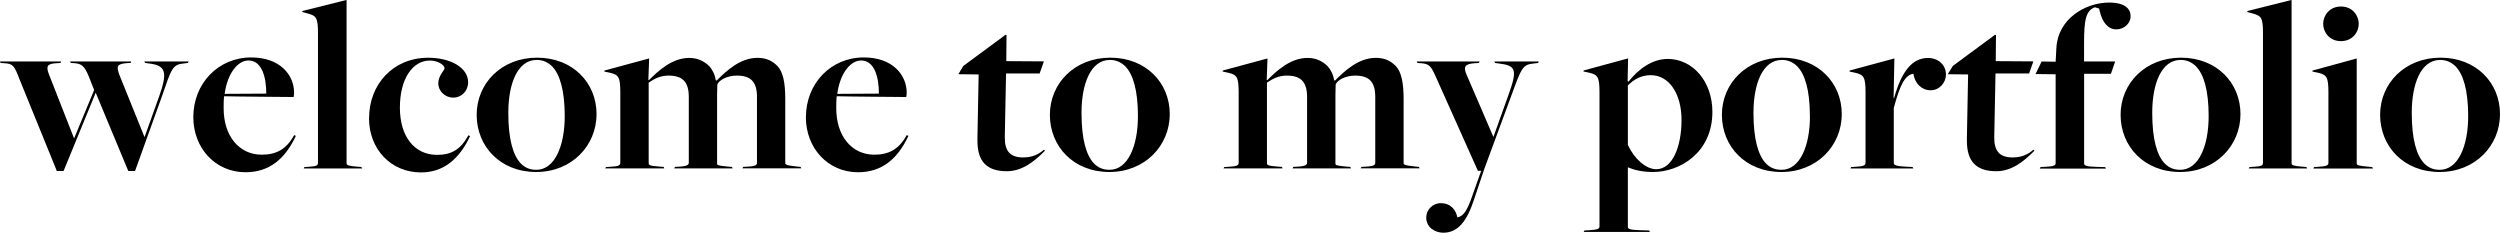 <?xml version="1.0" encoding="UTF-8"?><svg id="_レイヤー_2" xmlns="http://www.w3.org/2000/svg" viewBox="0 0 418.74 38.98"><defs><style>.cls-1{stroke-width:0px;}</style></defs><g id="_レイヤー_2-2"><path class="cls-1" d="m3.32,13.4c-.92-2.39-1.13-2.73-2.56-2.81l-.67-.04-.08-.25h10.21l-.08.25-.71.04c-1.43.08-1.81.42-1.22,1.89l4.2,10.71,3.36-8.11-.88-2.23c-.76-1.89-1.3-2.18-2.44-2.27l-.59-.04-.13-.25h10.25l-.08.25-.71.04c-1.64.13-1.68.55-1.22,1.89l4.24,10.5,2.44-6.81c1.47-4.12,1.13-5.21-1.76-5.54l-.59-.08-.13-.25h7.43l-.12.25-.63.08c-1.97.17-2.1.8-3.78,5.67l-4.45,12.35h-1.13l-5.46-13.11-5.38,13.11h-1.13L3.32,13.4Z"/><path class="cls-1" d="m32.38,19.62c0-5.63,4.16-10,9.7-10,4.83,0,7.18,2.94,7.18,5.92,0,.25-.04.46-.08.71,0,0-10.46-.08-11.64-.13-.08.55-.08,1.47-.08,2.02,0,4.66,2.6,7.77,6.39,7.77,2.39,0,4.12-.88,5.42-3.28l.29.13c-1.81,3.86-4.45,6.09-8.44,6.09-5.04,0-8.74-4.03-8.74-9.24Zm12.22-3.95c0-2.6-.67-5.54-2.98-5.54-1.89,0-3.57,2.35-3.99,5.59l6.97-.04Z"/><path class="cls-1" d="m50.99,27.98l.63-.04c1.3-.08,1.64-.17,1.64-.67V5.54c0-2.56-.29-2.9-1.72-3.28l-.92-.25.04-.17,7.39-1.85v27.35c0,.34.29.46,1.93.59l.55.04.13.25h-9.79l.13-.25Z"/><path class="cls-1" d="m61.82,19.79c0-5.67,4.03-10.12,9.91-10.12,3.7,0,6.68,1.64,6.68,4.12,0,1.43-1.09,2.56-2.48,2.56s-2.52-1.09-2.52-2.39,1.05-2.18,1.05-2.52c0-.59-1.18-1.3-2.44-1.3-2.94,0-5.04,3.07-5.04,7.9s2.44,7.9,6.22,7.9c2.39,0,3.95-.88,5.25-3.28l.29.13c-1.81,3.86-4.45,6.09-8.23,6.09-5.04,0-8.7-3.91-8.7-9.07Z"/><path class="cls-1" d="m79.84,19.24c0-5.29,4.16-9.58,10.12-9.58s9.96,4.2,9.96,9.45-4.12,9.7-10.12,9.7-9.96-4.28-9.96-9.58Zm14.75.21c0-4.37-.84-7.06-2.14-8.36-.67-.63-1.43-1.05-2.56-1.05-3.23,0-4.75,4.03-4.75,8.86,0,4.45.8,7.14,2.1,8.49.71.71,1.51,1.05,2.6,1.05,3.07,0,4.75-3.99,4.75-8.99Z"/><path class="cls-1" d="m101.51,27.98l.63-.04c1.3-.08,1.76-.17,1.76-.67v-11.76c0-2.6-.29-2.98-1.72-3.32l-.97-.21.04-.17,7.48-2.02-.13,3.61.08.04c1.6-1.6,3.91-3.74,6.76-3.74,1.43,0,2.48.55,3.32,1.34.55.59.97,1.39,1.13,2.39l.13.08c1.72-1.72,3.99-3.82,6.85-3.82,1.43,0,2.44.46,3.32,1.34.97.97,1.34,2.86,1.34,5.5v10.75c0,.25,0,.42,2.1.63l.46.04.13.25h-9.87l.13-.25.76-.04c1.47-.08,1.55-.34,1.55-.67v-11.01c0-2.6-1.09-3.57-3.4-3.57-1.43,0-2.94.67-3.24,1.51l-.04,1.76v11.43c0,.29.04.38,1.89.55l.59.04.13.25h-9.79l.13-.25.76-.04c1.34-.08,1.55-.34,1.55-.67v-11.01c0-2.6-1.13-3.57-3.4-3.57-1.39,0-2.39.55-3.32,1.18v13.48c0,.34.17.46,1.89.59l.63.04.08.25h-9.87l.13-.25Z"/><path class="cls-1" d="m134.99,19.62c0-5.63,4.16-10,9.7-10,4.83,0,7.18,2.94,7.18,5.92,0,.25-.04.46-.08.71,0,0-10.46-.08-11.64-.13-.08.55-.08,1.47-.08,2.02,0,4.66,2.6,7.77,6.38,7.77,2.39,0,4.12-.88,5.42-3.28l.29.13c-1.81,3.86-4.45,6.09-8.44,6.09-5.04,0-8.74-4.03-8.74-9.24Zm12.22-3.95c0-2.6-.67-5.54-2.98-5.54-1.89,0-3.57,2.35-3.99,5.59l6.97-.04Z"/><path class="cls-1" d="m163.71,23.48l.21-11.01-3.4-.04.84-1.39,7.06-5.21.17.04-.04,4.37,6.3.04-.71,2.02h-5.63l-.21,10.63c-.04,2.35.88,3.44,3.07,3.44,1.64,0,2.69-.59,3.49-1.3l.17.17c-1.89,1.93-3.91,3.44-6.39,3.44-3.36,0-4.96-1.64-4.92-5.21Z"/><path class="cls-1" d="m175.85,19.24c0-5.29,4.16-9.58,10.12-9.58s9.96,4.2,9.96,9.45-4.12,9.7-10.12,9.7-9.96-4.28-9.96-9.58Zm14.75.21c0-4.37-.84-7.06-2.14-8.36-.67-.63-1.43-1.05-2.56-1.05-3.23,0-4.75,4.03-4.75,8.86,0,4.45.8,7.14,2.1,8.49.71.71,1.51,1.05,2.6,1.05,3.07,0,4.75-3.99,4.75-8.99Z"/><path class="cls-1" d="m205.08,27.98l.63-.04c1.3-.08,1.76-.17,1.76-.67v-11.76c0-2.6-.29-2.98-1.72-3.32l-.97-.21.04-.17,7.48-2.02-.13,3.61.08.04c1.6-1.6,3.91-3.74,6.76-3.74,1.43,0,2.48.55,3.32,1.34.55.59.97,1.39,1.13,2.39l.13.08c1.72-1.72,3.99-3.82,6.85-3.82,1.43,0,2.44.46,3.32,1.34.97.97,1.34,2.86,1.34,5.5v10.75c0,.25,0,.42,2.1.63l.46.04.12.25h-9.87l.13-.25.76-.04c1.47-.08,1.55-.34,1.55-.67v-11.01c0-2.6-1.09-3.57-3.4-3.57-1.43,0-2.94.67-3.23,1.51l-.04,1.76v11.43c0,.29.04.38,1.89.55l.59.04.13.25h-9.79l.12-.25.76-.04c1.34-.08,1.55-.34,1.55-.67v-11.01c0-2.6-1.13-3.57-3.4-3.57-1.39,0-2.39.55-3.32,1.18v13.48c0,.34.17.46,1.89.59l.63.04.08.25h-9.87l.13-.25Z"/><path class="cls-1" d="m238.89,36.42c0-1.26,1.05-2.39,2.44-2.39,1.72,0,2.56,1.22,2.77,2.39,1.09-.21,1.68-1.3,2.44-3.44l1.55-4.37h-.55l-6.97-15.58c-.88-1.97-1.13-2.31-2.48-2.44l-.67-.04-.13-.25h10.54l-.13.25-.71.04c-1.68.13-1.93.59-1.3,2.02l4.45,10.33,2.56-7.14c1.51-4.2,1.18-4.83-1.68-5.17l-.59-.08-.13-.25h7.44l-.12.25-.67.08c-1.93.17-2.1.71-3.86,5.54l-4.45,12.06-1.72,5.12c-1.22,3.78-2.77,5.63-5.17,5.63-1.39,0-2.86-.88-2.86-2.56Z"/><path class="cls-1" d="m265.39,38.6l.76-.04c1.26-.08,1.76-.17,1.76-.63V15.5c0-2.6-.29-2.98-1.72-3.32l-.97-.21.04-.17,7.44-2.02-.08,3.78.13.13c1.68-2.1,3.95-3.82,6.59-3.82,4.16,0,7.48,3.74,7.48,8.86,0,6.89-5.5,10.08-9.96,10.08-1.76,0-3.15-.34-4.12-.76h-.08v9.96c0,.29.21.5,2.1.55l1.47.04.12.25h-11.09l.13-.25Zm16.26-18.53c0-4.2-1.97-7.48-5.17-7.48-1.64,0-2.86.76-3.82,1.72v9.96c1.05,2.31,3.02,4.07,4.75,4.07,2.73,0,4.24-3.78,4.24-8.28Z"/><path class="cls-1" d="m288.41,19.24c0-5.29,4.16-9.58,10.12-9.58s9.96,4.2,9.96,9.45-4.12,9.7-10.12,9.7-9.96-4.28-9.96-9.58Zm14.74.21c0-4.37-.84-7.06-2.14-8.36-.67-.63-1.43-1.05-2.56-1.05-3.23,0-4.75,4.03-4.75,8.86,0,4.45.8,7.14,2.1,8.49.71.71,1.51,1.05,2.61,1.05,3.07,0,4.75-3.99,4.75-8.99Z"/><path class="cls-1" d="m310.08,27.98l.63-.04c1.3-.08,1.76-.17,1.76-.67v-11.76c0-2.6-.29-2.98-1.72-3.32l-.97-.21.04-.17,7.48-2.02-.13,6.64h.08c1.22-4.37,2.98-6.72,5.67-6.72,1.68,0,3.02,1.09,3.02,2.81,0,1.26-1.05,2.6-2.56,2.6s-2.65-1.13-2.9-2.77c-1.43.21-2.27,1.97-3.28,5.75v9.2c0,.34.34.55,2.23.63l.92.04.13.25h-10.54l.13-.25Z"/><path class="cls-1" d="m329.44,23.48l.21-11.01-3.4-.04.84-1.39,7.06-5.21.17.04-.04,4.37,6.3.04-.71,2.02h-5.63l-.21,10.63c-.04,2.35.88,3.44,3.07,3.44,1.64,0,2.69-.59,3.49-1.3l.17.17c-1.89,1.93-3.91,3.44-6.39,3.44-3.36,0-4.96-1.64-4.92-5.21Z"/><path class="cls-1" d="m341.75,27.98l.8-.04c1.26-.08,1.76-.13,1.76-.63v-14.87l-3.36-.04,1.01-2.1,2.35.04.13-2.39c.29-4.79,4.83-7.52,8.82-7.52,2.73,0,3.61,1.09,3.61,2.31,0,1.13-1.05,2.18-2.39,2.18s-2.35-1.09-2.81-3.15l-.08-.34-.71-.21c-1.47.55-1.81,1.97-1.81,6.01v3.07h5.21l-.71,2.06h-4.49v15c0,.34.25.55,2.1.59l1.43.04.13.25h-11.09l.13-.25Z"/><path class="cls-1" d="m355.19,19.24c0-5.29,4.16-9.58,10.12-9.58s9.96,4.2,9.96,9.45-4.12,9.7-10.12,9.7-9.96-4.28-9.96-9.58Zm14.75.21c0-4.37-.84-7.06-2.14-8.36-.67-.63-1.43-1.05-2.56-1.05-3.23,0-4.75,4.03-4.75,8.86,0,4.45.8,7.14,2.1,8.49.71.71,1.51,1.05,2.6,1.05,3.07,0,4.75-3.99,4.75-8.99Z"/><path class="cls-1" d="m376.77,27.98l.63-.04c1.3-.08,1.64-.17,1.64-.67V5.54c0-2.56-.29-2.9-1.72-3.28l-.92-.25.04-.17,7.39-1.85v27.35c0,.34.29.46,1.93.59l.55.04.13.25h-9.79l.13-.25Z"/><path class="cls-1" d="m387.61,27.98l.63-.04c1.3-.08,1.76-.17,1.76-.67v-11.76c0-2.6-.29-2.98-1.72-3.32l-.97-.21.04-.17,7.39-2.02v17.56c0,.34.25.42,2.14.59l.46.04.13.25h-10l.13-.25Zm1.51-23.99c0-1.34,1.01-2.9,2.98-2.9s2.98,1.55,2.98,2.9-1.01,2.9-2.98,2.9-2.98-1.55-2.98-2.9Z"/><path class="cls-1" d="m398.66,19.24c0-5.29,4.16-9.58,10.12-9.58s9.96,4.2,9.96,9.45-4.12,9.7-10.12,9.7-9.96-4.28-9.96-9.58Zm14.75.21c0-4.37-.84-7.06-2.14-8.36-.67-.63-1.43-1.05-2.56-1.05-3.23,0-4.75,4.03-4.75,8.86,0,4.45.8,7.14,2.1,8.49.71.71,1.51,1.05,2.6,1.05,3.07,0,4.75-3.99,4.75-8.99Z"/></g></svg>